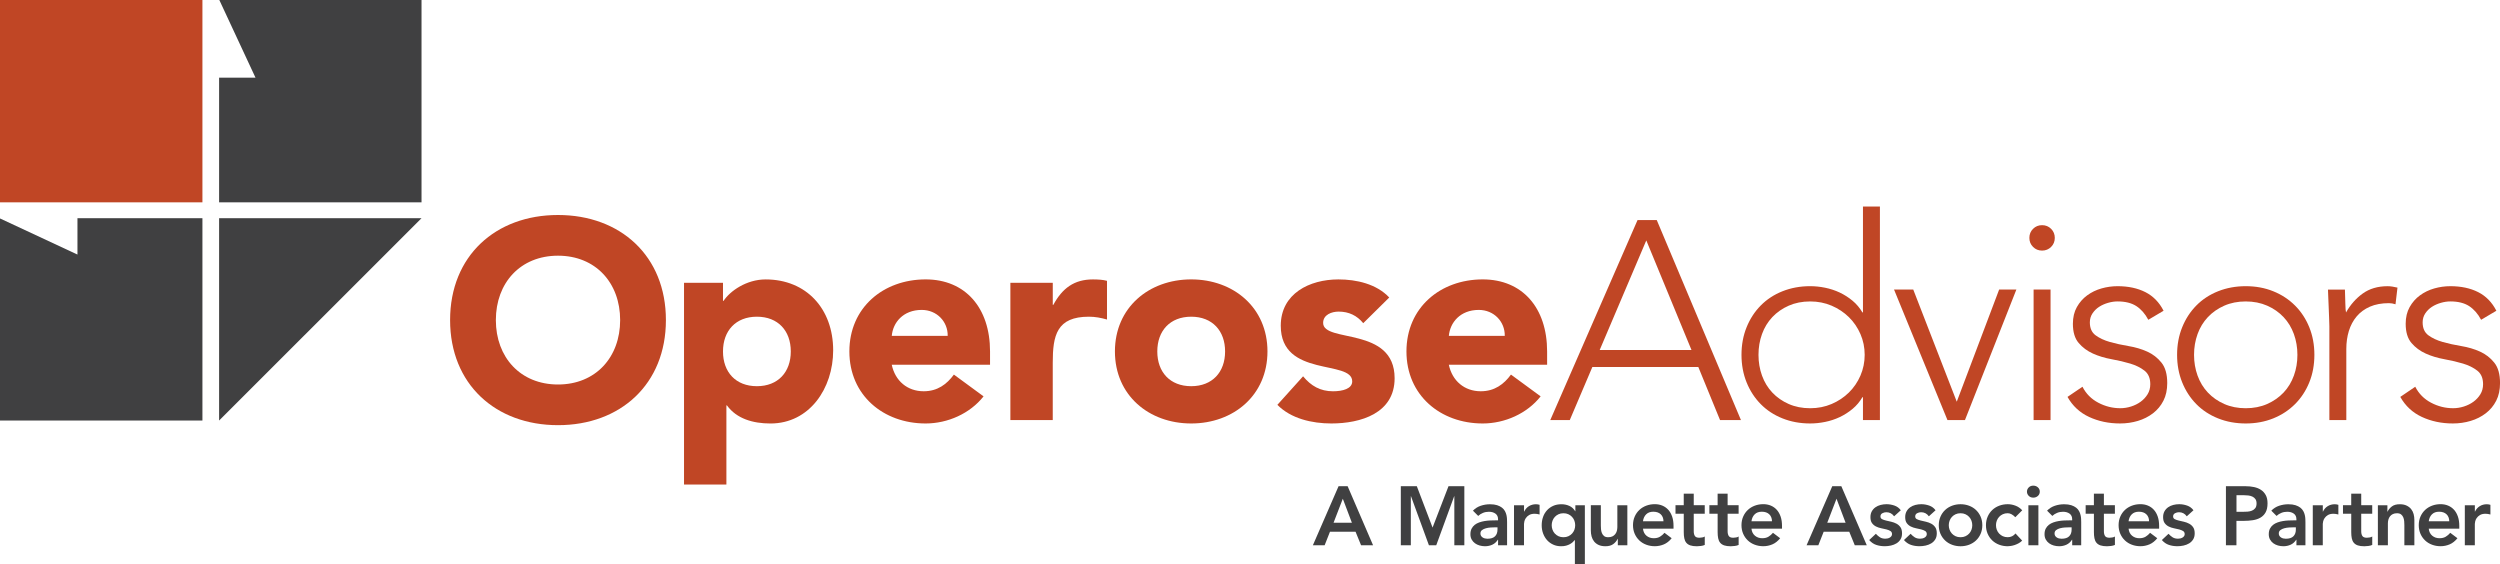 <?xml version="1.0" encoding="UTF-8"?> <!-- Generator: Adobe Illustrator 23.0.1, SVG Export Plug-In . SVG Version: 6.00 Build 0) --> <svg xmlns="http://www.w3.org/2000/svg" xmlns:xlink="http://www.w3.org/1999/xlink" id="Layer_1" x="0px" y="0px" viewBox="0 0 1079.65 243.67" style="enable-background:new 0 0 1079.65 243.67;" xml:space="preserve"> <style type="text/css"> .st0{fill:#C04625;} .st1{fill:#404041;} .st2{display:none;clip-path:url(#SVGID_2_);fill:none;stroke:#DA4E1F;stroke-miterlimit:10;} </style> <rect class="st0" width="87.42" height="87.38"></rect> <polygon class="st1" points="94.72,0.01 110.34,33.54 94.62,33.54 94.62,87.38 182.04,87.38 182.04,0.01 "></polygon> <polygon class="st1" points="33.45,94.23 33.45,109.93 0,94.34 0,181.61 87.42,181.61 87.42,94.23 "></polygon> <polygon class="st1" points="94.62,181.61 94.62,94.23 182.04,94.23 "></polygon> <g> <defs> <polyline id="SVGID_1_" points="1074.43,250.12 -16.57,250.12 -16.57,-13.93 868.83,-13.93 "></polyline> </defs> <clipPath id="SVGID_2_"> <use xlink:href="#SVGID_1_" style="display:none;overflow:visible;"></use> </clipPath> <path class="st2" d="M193.55,138.42c0-6.91,1.16-13.17,3.48-18.79c2.32-5.61,5.55-10.39,9.7-14.33c4.15-3.94,9.07-6.97,14.76-9.09 c5.69-2.11,11.91-3.17,18.67-3.17c6.75,0,12.97,1.06,18.67,3.17c5.69,2.12,10.61,5.14,14.76,9.09c4.15,3.95,7.38,8.72,9.7,14.33 c2.32,5.61,3.48,11.88,3.48,18.79c0,6.91-1.16,13.18-3.48,18.79c-2.32,5.61-5.55,10.39-9.7,14.34c-4.15,3.95-9.07,6.98-14.76,9.09 c-5.69,2.11-11.92,3.17-18.67,3.17c-6.75,0-12.97-1.06-18.67-3.17c-5.69-2.11-10.61-5.14-14.76-9.09 c-4.15-3.94-7.38-8.72-9.7-14.34C194.71,151.6,193.55,145.34,193.55,138.42z M213.32,138.42c0,4.07,0.63,7.79,1.89,11.16 c1.26,3.38,3.07,6.3,5.43,8.79c2.36,2.48,5.19,4.41,8.48,5.79c3.29,1.38,6.97,2.07,11.04,2.07c4.07,0,7.75-0.69,11.04-2.07 c3.29-1.38,6.12-3.31,8.48-5.79c2.36-2.48,4.17-5.41,5.43-8.79c1.26-3.37,1.89-7.09,1.89-11.16c0-3.98-0.63-7.69-1.89-11.1 c-1.26-3.42-3.07-6.36-5.43-8.84c-2.36-2.48-5.18-4.41-8.48-5.8c-3.29-1.38-6.98-2.07-11.04-2.07c-4.07,0-7.75,0.69-11.04,2.07 c-3.29,1.38-6.12,3.32-8.48,5.8c-2.36,2.48-4.17,5.43-5.43,8.84C213.94,130.74,213.32,134.44,213.32,138.42z"></path> <path class="st2" d="M293.9,122.32h16.84v7.81h0.24c0.73-1.06,1.69-2.13,2.87-3.23c1.18-1.1,2.56-2.09,4.15-2.99 c1.59-0.89,3.31-1.63,5.19-2.2c1.87-0.57,3.86-0.85,5.98-0.85c4.39,0,8.38,0.75,11.96,2.26c3.58,1.51,6.65,3.62,9.21,6.34 c2.56,2.73,4.53,5.96,5.92,9.7c1.38,3.74,2.07,7.85,2.07,12.32c0,4.15-0.63,8.11-1.89,11.9c-1.26,3.78-3.05,7.14-5.37,10.07 c-2.32,2.93-5.14,5.27-8.48,7.01c-3.34,1.75-7.12,2.62-11.35,2.62c-3.82,0-7.38-0.59-10.67-1.77c-3.29-1.18-6-3.19-8.11-6.04h-0.24 v34.16h-18.3V122.32z M310.74,151.96c0,4.47,1.28,8.1,3.84,10.86c2.56,2.77,6.16,4.15,10.8,4.15c4.64,0,8.23-1.38,10.8-4.15 c2.56-2.76,3.84-6.38,3.84-10.86c0-4.47-1.28-8.09-3.84-10.86c-2.56-2.76-6.16-4.15-10.8-4.15c-4.64,0-8.23,1.38-10.8,4.15 C312.02,143.87,310.74,147.49,310.74,151.96z"></path> <path class="st2" d="M433.87,122.32h18.3v9.52h0.24c1.95-3.66,4.27-6.4,6.96-8.24c2.68-1.83,6.06-2.75,10.12-2.75 c1.06,0,2.11,0.04,3.17,0.12c1.06,0.08,2.03,0.24,2.93,0.49v16.71c-1.3-0.41-2.58-0.71-3.84-0.92c-1.26-0.2-2.58-0.3-3.96-0.3 c-3.5,0-6.26,0.49-8.3,1.46c-2.03,0.98-3.6,2.34-4.7,4.09c-1.1,1.75-1.81,3.84-2.14,6.28c-0.32,2.44-0.49,5.12-0.49,8.05v24.76 h-18.3V122.32z"></path> <path class="st2" d="M479.59,151.96c0-4.72,0.86-8.98,2.56-12.81c1.71-3.82,4.04-7.09,7.01-9.82c2.97-2.72,6.47-4.82,10.49-6.28 c4.03-1.46,8.31-2.2,12.87-2.2c4.55,0,8.84,0.73,12.87,2.2c4.03,1.46,7.52,3.56,10.49,6.28c2.97,2.73,5.31,6,7.01,9.82 c1.71,3.83,2.56,8.09,2.56,12.81c0,4.72-0.85,8.99-2.56,12.81c-1.71,3.82-4.05,7.1-7.01,9.82c-2.97,2.72-6.47,4.82-10.49,6.28 c-4.03,1.46-8.32,2.2-12.87,2.2c-4.56,0-8.85-0.73-12.87-2.2c-4.03-1.46-7.53-3.56-10.49-6.28c-2.97-2.72-5.31-6-7.01-9.82 C480.45,160.95,479.59,156.68,479.59,151.96z M497.89,151.96c0,4.47,1.28,8.1,3.84,10.86c2.56,2.77,6.16,4.15,10.8,4.15 c4.63,0,8.23-1.38,10.8-4.15c2.56-2.76,3.84-6.38,3.84-10.86c0-4.47-1.28-8.09-3.84-10.86c-2.56-2.76-6.16-4.15-10.8-4.15 c-4.64,0-8.24,1.38-10.8,4.15C499.17,143.87,497.89,147.49,497.89,151.96z"></path> </g> <g> <path class="st1" d="M578.07,209.98h3.92l10.98,25.49h-5.18l-2.38-5.83h-11.05l-2.3,5.83h-5.08L578.07,209.98z M583.83,225.75 l-3.92-10.37l-4,10.37H583.83z"></path> <path class="st1" d="M604.96,209.98h6.91l6.8,17.86l6.88-17.86h6.84v25.49h-4.32V214.3H628l-7.74,21.17h-3.17l-7.74-21.17h-0.07 v21.17h-4.32V209.98z"></path> <path class="st1" d="M646.97,233.09h-0.11c-0.62,0.98-1.42,1.7-2.38,2.14c-0.96,0.44-2.02,0.67-3.17,0.67 c-0.79,0-1.57-0.11-2.32-0.32c-0.76-0.22-1.43-0.54-2.02-0.97c-0.59-0.43-1.06-0.97-1.42-1.62c-0.36-0.65-0.54-1.4-0.54-2.27 c0-0.94,0.17-1.73,0.5-2.39c0.34-0.66,0.79-1.21,1.35-1.66c0.56-0.44,1.22-0.8,1.96-1.06c0.74-0.26,1.52-0.46,2.32-0.59 c0.8-0.13,1.61-0.22,2.43-0.25c0.82-0.04,1.58-0.05,2.3-0.05h1.08v-0.47c0-1.08-0.37-1.89-1.12-2.43s-1.69-0.81-2.84-0.81 c-0.91,0-1.76,0.16-2.56,0.49c-0.79,0.32-1.48,0.76-2.05,1.31l-2.27-2.27c0.96-0.98,2.08-1.69,3.37-2.12 c1.28-0.43,2.61-0.65,3.98-0.65c1.22,0,2.26,0.14,3.1,0.41c0.84,0.28,1.54,0.63,2.09,1.06c0.55,0.43,0.98,0.93,1.28,1.49 c0.3,0.56,0.52,1.13,0.65,1.71c0.13,0.58,0.21,1.13,0.23,1.67c0.02,0.54,0.04,1.01,0.04,1.42v9.94h-3.89V233.09z M646.72,227.73 h-0.9c-0.6,0-1.27,0.02-2.02,0.07c-0.74,0.05-1.45,0.16-2.11,0.34s-1.22,0.44-1.67,0.79c-0.46,0.35-0.68,0.83-0.68,1.46 c0,0.41,0.09,0.75,0.27,1.03c0.18,0.28,0.41,0.51,0.7,0.7s0.61,0.33,0.97,0.41c0.36,0.08,0.72,0.13,1.08,0.13 c1.49,0,2.59-0.35,3.29-1.06c0.71-0.71,1.06-1.67,1.06-2.9V227.73z"></path> <path class="st1" d="M653.85,218.19h4.32v2.74h0.07c0.48-1.01,1.16-1.79,2.05-2.34s1.91-0.83,3.06-0.83c0.26,0,0.52,0.02,0.77,0.07 s0.51,0.11,0.77,0.18v4.18c-0.36-0.1-0.71-0.17-1.06-0.23c-0.35-0.06-0.69-0.09-1.03-0.09c-1.01,0-1.82,0.19-2.43,0.56 c-0.61,0.37-1.08,0.8-1.4,1.28c-0.32,0.48-0.54,0.96-0.65,1.44c-0.11,0.48-0.16,0.84-0.16,1.08v9.25h-4.32V218.19z"></path> <path class="st1" d="M684.45,243.67h-4.32v-10.4h-0.11c-0.22,0.29-0.49,0.58-0.83,0.88c-0.34,0.3-0.74,0.58-1.22,0.85 c-0.48,0.26-1.03,0.48-1.66,0.65s-1.34,0.25-2.16,0.25c-1.22,0-2.35-0.23-3.38-0.7c-1.03-0.47-1.91-1.11-2.65-1.93 c-0.73-0.82-1.3-1.78-1.71-2.88c-0.41-1.1-0.61-2.29-0.61-3.56s0.19-2.46,0.58-3.56c0.38-1.1,0.95-2.06,1.69-2.88 c0.74-0.82,1.64-1.46,2.68-1.93s2.24-0.7,3.58-0.7c1.22,0,2.36,0.24,3.42,0.72c1.06,0.48,1.9,1.25,2.52,2.3h0.07v-2.59h4.1V243.67z M670.12,226.83c0,0.67,0.11,1.32,0.34,1.94c0.23,0.62,0.56,1.18,1.01,1.66c0.44,0.48,0.98,0.86,1.6,1.15 c0.62,0.29,1.33,0.43,2.12,0.43s1.5-0.14,2.12-0.43s1.16-0.67,1.6-1.15c0.44-0.48,0.78-1.03,1.01-1.66 c0.23-0.62,0.34-1.27,0.34-1.94s-0.11-1.32-0.34-1.94c-0.23-0.62-0.56-1.18-1.01-1.66c-0.44-0.48-0.98-0.86-1.6-1.15 s-1.33-0.43-2.12-0.43s-1.5,0.14-2.12,0.43c-0.62,0.29-1.16,0.67-1.6,1.15c-0.44,0.48-0.78,1.03-1.01,1.66 C670.23,225.51,670.12,226.15,670.12,226.83z"></path> <path class="st1" d="M702.77,235.47h-4.1v-2.77h-0.07c-0.41,0.86-1.03,1.62-1.87,2.25c-0.84,0.64-1.98,0.95-3.42,0.95 c-1.15,0-2.13-0.19-2.93-0.56c-0.8-0.37-1.46-0.88-1.96-1.51c-0.5-0.64-0.86-1.36-1.08-2.18c-0.22-0.82-0.32-1.67-0.32-2.56v-10.91 h4.32v8.75c0,0.48,0.02,1.01,0.07,1.6s0.17,1.14,0.38,1.66c0.2,0.52,0.52,0.95,0.94,1.3c0.42,0.35,1.01,0.52,1.78,0.52 c0.72,0,1.33-0.12,1.82-0.36c0.49-0.24,0.9-0.56,1.22-0.97c0.32-0.41,0.56-0.88,0.7-1.4c0.14-0.53,0.22-1.08,0.22-1.66v-9.43h4.32 V235.47z"></path> <path class="st1" d="M709.54,228.34c0.14,1.3,0.65,2.3,1.51,3.02c0.86,0.72,1.91,1.08,3.13,1.08c1.08,0,1.99-0.22,2.72-0.67 c0.73-0.44,1.37-1,1.93-1.67l3.1,2.34c-1.01,1.25-2.14,2.14-3.38,2.66c-1.25,0.53-2.56,0.79-3.92,0.79c-1.3,0-2.52-0.22-3.67-0.65 c-1.15-0.43-2.15-1.04-2.99-1.84c-0.84-0.79-1.51-1.75-2-2.86c-0.49-1.12-0.74-2.36-0.74-3.73c0-1.37,0.25-2.61,0.74-3.73 c0.49-1.12,1.16-2.07,2-2.86c0.84-0.79,1.84-1.4,2.99-1.84c1.15-0.43,2.38-0.65,3.67-0.65c1.2,0,2.3,0.21,3.29,0.63 c1,0.42,1.85,1.03,2.56,1.82s1.26,1.77,1.66,2.93c0.4,1.16,0.59,2.5,0.59,4.01v1.19H709.54z M718.39,225.1 c-0.02-1.27-0.42-2.27-1.19-3.01c-0.77-0.73-1.84-1.1-3.2-1.1c-1.3,0-2.32,0.37-3.08,1.12c-0.76,0.75-1.22,1.74-1.39,2.99H718.39z"></path> <path class="st1" d="M723.58,221.86v-3.67h3.56v-5h4.32v5h4.75v3.67h-4.75v7.56c0,0.86,0.16,1.55,0.49,2.05s0.97,0.76,1.93,0.76 c0.38,0,0.8-0.04,1.26-0.13c0.46-0.08,0.82-0.22,1.08-0.41v3.64c-0.46,0.22-1.01,0.37-1.67,0.45s-1.24,0.13-1.75,0.13 c-1.15,0-2.09-0.13-2.83-0.38c-0.73-0.25-1.31-0.64-1.73-1.15c-0.42-0.52-0.71-1.16-0.86-1.93c-0.16-0.77-0.23-1.66-0.23-2.66 v-7.92H723.58z"></path> <path class="st1" d="M738.21,221.86v-3.67h3.56v-5h4.32v5h4.75v3.67h-4.75v7.56c0,0.86,0.16,1.55,0.49,2.05s0.97,0.76,1.93,0.76 c0.38,0,0.8-0.04,1.26-0.13c0.46-0.08,0.82-0.22,1.08-0.41v3.64c-0.46,0.22-1.01,0.37-1.67,0.45s-1.24,0.13-1.75,0.13 c-1.15,0-2.09-0.13-2.83-0.38c-0.73-0.25-1.31-0.64-1.73-1.15c-0.42-0.52-0.71-1.16-0.86-1.93c-0.16-0.77-0.23-1.66-0.23-2.66 v-7.92H738.21z"></path> <path class="st1" d="M756.39,228.34c0.14,1.3,0.65,2.3,1.51,3.02c0.86,0.72,1.91,1.08,3.13,1.08c1.08,0,1.99-0.22,2.72-0.67 c0.73-0.44,1.37-1,1.93-1.67l3.1,2.34c-1.01,1.25-2.14,2.14-3.38,2.66c-1.25,0.53-2.56,0.79-3.92,0.79c-1.3,0-2.52-0.22-3.67-0.65 c-1.15-0.43-2.15-1.04-2.99-1.84c-0.84-0.79-1.51-1.75-2-2.86c-0.49-1.12-0.74-2.36-0.74-3.73c0-1.37,0.25-2.61,0.74-3.73 c0.49-1.12,1.16-2.07,2-2.86c0.84-0.79,1.84-1.4,2.99-1.84c1.15-0.43,2.38-0.65,3.67-0.65c1.2,0,2.3,0.21,3.29,0.63 c1,0.42,1.85,1.03,2.56,1.82s1.26,1.77,1.66,2.93c0.4,1.16,0.59,2.5,0.59,4.01v1.19H756.39z M765.25,225.1 c-0.02-1.27-0.42-2.27-1.19-3.01c-0.77-0.73-1.84-1.1-3.2-1.1c-1.3,0-2.32,0.37-3.08,1.12c-0.76,0.75-1.22,1.74-1.39,2.99H765.25z"></path> <path class="st1" d="M791.28,209.98h3.92l10.98,25.49H801l-2.38-5.83h-11.05l-2.3,5.83h-5.08L791.28,209.98z M797.04,225.75 l-3.92-10.37l-4,10.37H797.04z"></path> <path class="st1" d="M817.99,222.97c-0.84-1.18-1.97-1.76-3.38-1.76c-0.58,0-1.14,0.14-1.69,0.43c-0.55,0.29-0.83,0.76-0.83,1.4 c0,0.53,0.23,0.91,0.68,1.15c0.46,0.24,1.03,0.44,1.73,0.61c0.7,0.17,1.45,0.34,2.25,0.52c0.8,0.18,1.55,0.46,2.25,0.83 s1.27,0.88,1.73,1.53c0.46,0.65,0.68,1.54,0.68,2.66c0,1.03-0.22,1.9-0.67,2.61c-0.44,0.71-1.02,1.28-1.73,1.71 c-0.71,0.43-1.51,0.74-2.39,0.94c-0.89,0.19-1.78,0.29-2.66,0.29c-1.34,0-2.58-0.19-3.71-0.58c-1.13-0.38-2.14-1.08-3.02-2.09 l2.88-2.7c0.55,0.62,1.15,1.13,1.78,1.53c0.64,0.4,1.41,0.59,2.32,0.59c0.31,0,0.64-0.04,0.97-0.11c0.33-0.07,0.65-0.19,0.94-0.36 c0.29-0.17,0.52-0.38,0.7-0.63s0.27-0.54,0.27-0.88c0-0.6-0.23-1.04-0.68-1.33c-0.46-0.29-1.03-0.52-1.73-0.7 c-0.7-0.18-1.45-0.35-2.25-0.5c-0.8-0.16-1.55-0.41-2.25-0.76c-0.7-0.35-1.27-0.83-1.73-1.46s-0.68-1.49-0.68-2.59 c0-0.96,0.2-1.79,0.59-2.5c0.4-0.71,0.92-1.29,1.57-1.75c0.65-0.46,1.39-0.79,2.23-1.01c0.84-0.22,1.69-0.32,2.56-0.32 c1.15,0,2.29,0.2,3.42,0.59c1.13,0.4,2.04,1.07,2.74,2.03L817.99,222.97z"></path> <path class="st1" d="M833,222.97c-0.84-1.18-1.97-1.76-3.38-1.76c-0.58,0-1.14,0.14-1.69,0.43c-0.55,0.29-0.83,0.76-0.83,1.4 c0,0.53,0.23,0.91,0.68,1.15c0.46,0.24,1.03,0.44,1.73,0.61c0.7,0.17,1.45,0.34,2.25,0.52c0.8,0.18,1.55,0.46,2.25,0.83 s1.27,0.88,1.73,1.53c0.46,0.65,0.68,1.54,0.68,2.66c0,1.03-0.22,1.9-0.67,2.61c-0.44,0.71-1.02,1.28-1.73,1.71 c-0.71,0.43-1.51,0.74-2.39,0.94c-0.89,0.19-1.78,0.29-2.66,0.29c-1.34,0-2.58-0.19-3.71-0.58c-1.13-0.38-2.14-1.08-3.02-2.09 l2.88-2.7c0.55,0.62,1.15,1.13,1.78,1.53c0.64,0.4,1.41,0.59,2.32,0.59c0.31,0,0.64-0.04,0.97-0.11c0.33-0.07,0.65-0.19,0.94-0.36 c0.29-0.17,0.52-0.38,0.7-0.63s0.27-0.54,0.27-0.88c0-0.6-0.23-1.04-0.68-1.33c-0.46-0.29-1.03-0.52-1.73-0.7 c-0.7-0.18-1.45-0.35-2.25-0.5c-0.8-0.16-1.55-0.41-2.25-0.76c-0.7-0.35-1.27-0.83-1.73-1.46s-0.68-1.49-0.68-2.59 c0-0.96,0.2-1.79,0.59-2.5c0.4-0.71,0.92-1.29,1.57-1.75c0.65-0.46,1.39-0.79,2.23-1.01c0.84-0.22,1.69-0.32,2.56-0.32 c1.15,0,2.29,0.2,3.42,0.59c1.13,0.4,2.04,1.07,2.74,2.03L833,222.97z"></path> <path class="st1" d="M837.28,226.83c0-1.37,0.25-2.61,0.74-3.73c0.49-1.12,1.16-2.07,2-2.86c0.84-0.79,1.84-1.4,2.99-1.84 c1.15-0.43,2.38-0.65,3.67-0.65c1.3,0,2.52,0.22,3.67,0.65c1.15,0.43,2.15,1.04,2.99,1.84s1.51,1.75,2,2.86s0.74,2.36,0.74,3.73 c0,1.37-0.25,2.61-0.74,3.73s-1.16,2.07-2,2.86s-1.84,1.4-2.99,1.84c-1.15,0.43-2.38,0.65-3.67,0.65c-1.3,0-2.52-0.22-3.67-0.65 c-1.15-0.43-2.15-1.04-2.99-1.84c-0.84-0.79-1.51-1.75-2-2.86C837.53,229.44,837.28,228.19,837.28,226.83z M841.6,226.83 c0,0.67,0.11,1.32,0.34,1.94c0.23,0.62,0.56,1.18,1.01,1.66c0.44,0.48,0.98,0.86,1.6,1.15c0.62,0.29,1.33,0.43,2.12,0.43 s1.5-0.14,2.12-0.43s1.16-0.67,1.6-1.15c0.44-0.48,0.78-1.03,1.01-1.66c0.23-0.62,0.34-1.27,0.34-1.94s-0.11-1.32-0.34-1.94 c-0.23-0.62-0.56-1.18-1.01-1.66c-0.44-0.48-0.98-0.86-1.6-1.15s-1.33-0.43-2.12-0.43s-1.5,0.14-2.12,0.43 c-0.62,0.29-1.16,0.67-1.6,1.15c-0.44,0.48-0.78,1.03-1.01,1.66C841.72,225.51,841.6,226.15,841.6,226.83z"></path> <path class="st1" d="M870.33,223.37c-0.5-0.53-1.03-0.95-1.58-1.26c-0.55-0.31-1.12-0.47-1.69-0.47c-0.79,0-1.5,0.14-2.12,0.43 c-0.62,0.29-1.16,0.67-1.6,1.15c-0.44,0.48-0.78,1.03-1.01,1.66c-0.23,0.62-0.34,1.27-0.34,1.94s0.11,1.32,0.34,1.94 c0.23,0.62,0.56,1.18,1.01,1.66c0.44,0.48,0.98,0.86,1.6,1.15c0.62,0.29,1.33,0.43,2.12,0.43c0.67,0,1.3-0.14,1.87-0.41 c0.58-0.28,1.07-0.68,1.48-1.21l2.88,3.1c-0.43,0.43-0.93,0.8-1.49,1.12c-0.56,0.31-1.13,0.56-1.71,0.76 c-0.58,0.19-1.13,0.33-1.66,0.41s-0.98,0.13-1.37,0.13c-1.3,0-2.52-0.22-3.67-0.65c-1.15-0.43-2.15-1.04-2.99-1.84 c-0.84-0.79-1.51-1.75-2-2.86c-0.49-1.12-0.74-2.36-0.74-3.73c0-1.37,0.25-2.61,0.74-3.73c0.49-1.12,1.16-2.07,2-2.86 c0.84-0.79,1.84-1.4,2.99-1.84c1.15-0.43,2.38-0.65,3.67-0.65c1.1,0,2.21,0.21,3.33,0.63c1.12,0.42,2.09,1.09,2.93,2L870.33,223.37 z"></path> <path class="st1" d="M875.36,212.32c0-0.7,0.26-1.3,0.77-1.82c0.52-0.52,1.17-0.77,1.96-0.77s1.46,0.25,2,0.74 c0.54,0.49,0.81,1.11,0.81,1.85c0,0.74-0.27,1.36-0.81,1.85c-0.54,0.49-1.21,0.74-2,0.74s-1.45-0.26-1.96-0.77 C875.62,213.62,875.36,213.02,875.36,212.32z M875.98,218.19h4.32v17.28h-4.32V218.19z"></path> <path class="st1" d="M894.91,233.09h-0.11c-0.62,0.98-1.42,1.7-2.38,2.14c-0.96,0.44-2.02,0.67-3.17,0.67 c-0.79,0-1.57-0.11-2.32-0.32c-0.76-0.22-1.43-0.54-2.02-0.97c-0.59-0.43-1.06-0.97-1.42-1.62c-0.36-0.65-0.54-1.4-0.54-2.27 c0-0.94,0.17-1.73,0.5-2.39c0.34-0.66,0.79-1.21,1.35-1.66c0.56-0.44,1.22-0.8,1.96-1.06c0.74-0.26,1.52-0.46,2.32-0.59 c0.8-0.13,1.61-0.22,2.43-0.25c0.82-0.04,1.58-0.05,2.3-0.05h1.08v-0.47c0-1.08-0.37-1.89-1.12-2.43s-1.69-0.81-2.84-0.81 c-0.91,0-1.76,0.16-2.56,0.49c-0.79,0.32-1.48,0.76-2.05,1.31l-2.27-2.27c0.96-0.98,2.08-1.69,3.37-2.12 c1.28-0.43,2.61-0.65,3.98-0.65c1.22,0,2.26,0.14,3.1,0.41c0.84,0.28,1.54,0.63,2.09,1.06c0.55,0.43,0.98,0.93,1.28,1.49 c0.3,0.56,0.52,1.13,0.65,1.71c0.13,0.58,0.21,1.13,0.23,1.67c0.02,0.54,0.04,1.01,0.04,1.42v9.94h-3.89V233.09z M894.66,227.73 h-0.9c-0.6,0-1.27,0.02-2.02,0.07c-0.74,0.05-1.45,0.16-2.11,0.34s-1.22,0.44-1.67,0.79c-0.46,0.35-0.68,0.83-0.68,1.46 c0,0.41,0.09,0.75,0.27,1.03c0.18,0.28,0.41,0.51,0.7,0.7s0.61,0.33,0.97,0.41c0.36,0.08,0.72,0.13,1.08,0.13 c1.49,0,2.59-0.35,3.29-1.06c0.71-0.71,1.06-1.67,1.06-2.9V227.73z"></path> <path class="st1" d="M900.71,221.86v-3.67h3.56v-5h4.32v5h4.75v3.67h-4.75v7.56c0,0.86,0.16,1.55,0.49,2.05s0.97,0.76,1.93,0.76 c0.38,0,0.8-0.04,1.26-0.13c0.46-0.08,0.82-0.22,1.08-0.41v3.64c-0.46,0.22-1.01,0.37-1.67,0.45s-1.24,0.13-1.75,0.13 c-1.15,0-2.09-0.13-2.83-0.38c-0.73-0.25-1.31-0.64-1.73-1.15c-0.42-0.52-0.71-1.16-0.86-1.93c-0.16-0.77-0.23-1.66-0.23-2.66 v-7.92H900.71z"></path> <path class="st1" d="M919.25,228.34c0.14,1.3,0.65,2.3,1.51,3.02c0.86,0.72,1.91,1.08,3.13,1.08c1.08,0,1.99-0.22,2.72-0.67 c0.73-0.44,1.37-1,1.93-1.67l3.1,2.34c-1.01,1.25-2.14,2.14-3.38,2.66c-1.25,0.53-2.56,0.79-3.92,0.79c-1.3,0-2.52-0.22-3.67-0.65 c-1.15-0.43-2.15-1.04-2.99-1.84c-0.84-0.79-1.51-1.75-2-2.86c-0.49-1.12-0.74-2.36-0.74-3.73c0-1.37,0.25-2.61,0.74-3.73 c0.49-1.12,1.16-2.07,2-2.86c0.84-0.79,1.84-1.4,2.99-1.84c1.15-0.43,2.38-0.65,3.67-0.65c1.2,0,2.3,0.21,3.29,0.63 c1,0.42,1.85,1.03,2.56,1.82s1.26,1.77,1.66,2.93c0.4,1.16,0.59,2.5,0.59,4.01v1.19H919.25z M928.1,225.1 c-0.02-1.27-0.42-2.27-1.19-3.01c-0.77-0.73-1.84-1.1-3.2-1.1c-1.3,0-2.32,0.37-3.08,1.12c-0.76,0.75-1.22,1.74-1.39,2.99H928.1z"></path> <path class="st1" d="M944.38,222.97c-0.84-1.18-1.97-1.76-3.38-1.76c-0.58,0-1.14,0.14-1.69,0.43c-0.55,0.29-0.83,0.76-0.83,1.4 c0,0.53,0.23,0.91,0.68,1.15c0.46,0.24,1.03,0.44,1.73,0.61c0.7,0.17,1.45,0.34,2.25,0.52c0.8,0.18,1.55,0.46,2.25,0.83 s1.27,0.88,1.73,1.53c0.46,0.65,0.68,1.54,0.68,2.66c0,1.03-0.22,1.9-0.67,2.61c-0.44,0.71-1.02,1.28-1.73,1.71 c-0.71,0.43-1.51,0.74-2.39,0.94c-0.89,0.19-1.78,0.29-2.66,0.29c-1.34,0-2.58-0.19-3.71-0.58c-1.13-0.38-2.14-1.08-3.02-2.09 l2.88-2.7c0.55,0.62,1.15,1.13,1.78,1.53c0.64,0.4,1.41,0.59,2.32,0.59c0.31,0,0.64-0.04,0.97-0.11c0.33-0.07,0.65-0.19,0.94-0.36 c0.29-0.17,0.52-0.38,0.7-0.63s0.27-0.54,0.27-0.88c0-0.6-0.23-1.04-0.68-1.33c-0.46-0.29-1.03-0.52-1.73-0.7 c-0.7-0.18-1.45-0.35-2.25-0.5c-0.8-0.16-1.55-0.41-2.25-0.76c-0.7-0.35-1.27-0.83-1.73-1.46s-0.68-1.49-0.68-2.59 c0-0.96,0.2-1.79,0.59-2.5c0.4-0.71,0.92-1.29,1.57-1.75c0.65-0.46,1.39-0.79,2.23-1.01c0.84-0.22,1.69-0.32,2.56-0.32 c1.15,0,2.29,0.2,3.42,0.59c1.13,0.4,2.04,1.07,2.74,2.03L944.38,222.97z"></path> <path class="st1" d="M961.29,209.98h8.57c1.22,0,2.41,0.12,3.55,0.36c1.14,0.24,2.14,0.64,3.01,1.21c0.86,0.56,1.55,1.32,2.07,2.27 c0.52,0.95,0.77,2.13,0.77,3.55c0,1.61-0.28,2.9-0.83,3.89c-0.55,0.98-1.3,1.75-2.23,2.29c-0.94,0.54-2.02,0.91-3.26,1.1 c-1.24,0.19-2.53,0.29-3.87,0.29h-3.24v10.55h-4.54V209.98z M968.57,221.03c0.65,0,1.32-0.02,2.02-0.07s1.34-0.19,1.93-0.43 c0.59-0.24,1.07-0.6,1.44-1.08c0.37-0.48,0.56-1.15,0.56-2.02c0-0.79-0.17-1.42-0.5-1.89s-0.77-0.83-1.3-1.08 c-0.53-0.25-1.12-0.41-1.76-0.49c-0.65-0.07-1.27-0.11-1.87-0.11h-3.24v7.16H968.57z"></path> <path class="st1" d="M991.75,233.09h-0.11c-0.62,0.98-1.42,1.7-2.38,2.14c-0.96,0.44-2.02,0.67-3.17,0.67 c-0.79,0-1.57-0.11-2.32-0.32c-0.76-0.22-1.43-0.54-2.02-0.97c-0.59-0.43-1.06-0.97-1.42-1.62c-0.36-0.65-0.54-1.4-0.54-2.27 c0-0.94,0.17-1.73,0.5-2.39c0.34-0.66,0.79-1.21,1.35-1.66c0.56-0.44,1.22-0.8,1.96-1.06c0.74-0.26,1.52-0.46,2.32-0.59 c0.8-0.13,1.61-0.22,2.43-0.25c0.82-0.04,1.58-0.05,2.3-0.05h1.08v-0.47c0-1.08-0.37-1.89-1.12-2.43s-1.69-0.81-2.84-0.81 c-0.91,0-1.76,0.16-2.56,0.49c-0.79,0.32-1.48,0.76-2.05,1.31l-2.27-2.27c0.96-0.98,2.08-1.69,3.37-2.12 c1.28-0.43,2.61-0.65,3.98-0.65c1.22,0,2.26,0.14,3.1,0.41c0.84,0.28,1.54,0.63,2.09,1.06c0.55,0.43,0.98,0.93,1.28,1.49 c0.3,0.56,0.52,1.13,0.65,1.71c0.13,0.58,0.21,1.13,0.23,1.67c0.02,0.54,0.04,1.01,0.04,1.42v9.94h-3.89V233.09z M991.5,227.73 h-0.9c-0.6,0-1.27,0.02-2.02,0.07c-0.74,0.05-1.45,0.16-2.11,0.34s-1.22,0.44-1.67,0.79c-0.46,0.35-0.68,0.83-0.68,1.46 c0,0.41,0.09,0.75,0.27,1.03c0.18,0.28,0.41,0.51,0.7,0.7s0.61,0.33,0.97,0.41c0.36,0.08,0.72,0.13,1.08,0.13 c1.49,0,2.59-0.35,3.29-1.06c0.71-0.71,1.06-1.67,1.06-2.9V227.73z"></path> <path class="st1" d="M998.81,218.19h4.32v2.74h0.07c0.48-1.01,1.16-1.79,2.05-2.34s1.91-0.83,3.06-0.83c0.26,0,0.52,0.02,0.77,0.07 s0.51,0.11,0.77,0.18v4.18c-0.36-0.1-0.71-0.17-1.06-0.23c-0.35-0.06-0.69-0.09-1.03-0.09c-1.01,0-1.82,0.19-2.43,0.56 c-0.61,0.37-1.08,0.8-1.4,1.28c-0.32,0.48-0.54,0.96-0.65,1.44c-0.11,0.48-0.16,0.84-0.16,1.08v9.25h-4.32V218.19z"></path> <path class="st1" d="M1011.84,221.86v-3.67h3.56v-5h4.32v5h4.75v3.67h-4.75v7.56c0,0.86,0.16,1.55,0.49,2.05s0.97,0.76,1.93,0.76 c0.38,0,0.8-0.04,1.26-0.13c0.46-0.08,0.82-0.22,1.08-0.41v3.64c-0.46,0.22-1.01,0.37-1.67,0.45s-1.24,0.13-1.75,0.13 c-1.15,0-2.09-0.13-2.83-0.38c-0.73-0.25-1.31-0.64-1.73-1.15c-0.42-0.52-0.71-1.16-0.86-1.93c-0.16-0.77-0.23-1.66-0.23-2.66 v-7.92H1011.84z"></path> <path class="st1" d="M1026.92,218.19h4.1v2.77h0.07c0.41-0.86,1.03-1.61,1.87-2.25c0.84-0.64,1.98-0.95,3.42-0.95 c1.15,0,2.13,0.19,2.93,0.58c0.8,0.38,1.46,0.89,1.96,1.51c0.5,0.62,0.86,1.34,1.08,2.16c0.22,0.82,0.32,1.67,0.32,2.56v10.91 h-4.32v-8.75c0-0.48-0.02-1.01-0.07-1.6c-0.05-0.59-0.17-1.14-0.38-1.66c-0.2-0.52-0.52-0.95-0.95-1.3 c-0.43-0.35-1.02-0.52-1.76-0.52c-0.72,0-1.33,0.12-1.82,0.36c-0.49,0.24-0.9,0.56-1.22,0.97c-0.32,0.41-0.56,0.88-0.7,1.4 c-0.14,0.53-0.22,1.08-0.22,1.66v9.43h-4.32V218.19z"></path> <path class="st1" d="M1048.88,228.34c0.14,1.3,0.65,2.3,1.51,3.02c0.86,0.72,1.91,1.08,3.13,1.08c1.08,0,1.99-0.22,2.72-0.67 c0.73-0.44,1.37-1,1.93-1.67l3.1,2.34c-1.01,1.25-2.14,2.14-3.38,2.66c-1.25,0.53-2.56,0.79-3.92,0.79c-1.3,0-2.52-0.22-3.67-0.65 c-1.15-0.43-2.15-1.04-2.99-1.84c-0.84-0.79-1.51-1.75-2-2.86c-0.49-1.12-0.74-2.36-0.74-3.73c0-1.37,0.25-2.61,0.74-3.73 c0.49-1.12,1.16-2.07,2-2.86c0.84-0.79,1.84-1.4,2.99-1.84c1.15-0.43,2.38-0.65,3.67-0.65c1.2,0,2.3,0.21,3.29,0.63 c1,0.42,1.85,1.03,2.56,1.82s1.26,1.77,1.66,2.93c0.4,1.16,0.59,2.5,0.59,4.01v1.19H1048.88z M1057.74,225.1 c-0.02-1.27-0.42-2.27-1.19-3.01c-0.77-0.73-1.84-1.1-3.2-1.1c-1.3,0-2.32,0.37-3.08,1.12c-0.76,0.75-1.22,1.74-1.39,2.99H1057.74z "></path> <path class="st1" d="M1064.47,218.19h4.32v2.74h0.07c0.48-1.01,1.16-1.79,2.05-2.34s1.91-0.83,3.06-0.83 c0.26,0,0.52,0.02,0.77,0.07s0.51,0.11,0.77,0.18v4.18c-0.36-0.1-0.71-0.17-1.06-0.23c-0.35-0.06-0.69-0.09-1.03-0.09 c-1.01,0-1.82,0.19-2.43,0.56c-0.61,0.37-1.08,0.8-1.4,1.28c-0.32,0.48-0.54,0.96-0.65,1.44c-0.11,0.48-0.16,0.84-0.16,1.08v9.25 h-4.32V218.19z"></path> </g> <g> <path class="st0" d="M240.98,92.85c26.96,0,46.6,17.69,46.6,45.38c0,27.69-19.64,45.38-46.6,45.38s-46.6-17.69-46.6-45.38 C194.38,110.54,214.02,92.85,240.98,92.85z M240.98,166.05c16.23,0,26.84-11.71,26.84-27.81c0-16.1-10.61-27.82-26.84-27.82 s-26.84,11.71-26.84,27.82C214.14,154.33,224.76,166.05,240.98,166.05z"></path> <path class="st0" d="M295.4,122.13h16.83v7.81h0.24c2.81-4.27,9.88-9.27,18.18-9.27c17.57,0,29.16,12.69,29.16,30.62 c0,16.47-10.25,31.6-27.08,31.6c-7.56,0-14.64-2.07-18.79-7.81h-0.24v34.16h-18.3V122.13z M326.87,166.78 c9.15,0,14.64-6.1,14.64-15s-5.49-15.01-14.64-15.01c-9.15,0-14.64,6.1-14.64,15.01S317.72,166.78,326.87,166.78z"></path> <path class="st0" d="M424.76,171.17c-5.86,7.44-15.49,11.71-25.01,11.71c-18.3,0-32.94-12.2-32.94-31.11s14.64-31.11,32.94-31.11 c17.08,0,27.81,12.2,27.81,31.11v5.73h-42.45c1.46,6.95,6.71,11.47,13.79,11.47c5.98,0,10-3.05,13.05-7.2L424.76,171.17z M409.27,145.06c0.12-6.1-4.64-11.22-11.22-11.22c-8.05,0-12.44,5.49-12.93,11.22H409.27z"></path> <path class="st0" d="M436.35,122.13h18.3v9.52h0.24c3.9-7.2,9.03-10.98,17.08-10.98c2.07,0,4.39,0.12,6.1,0.61v16.71 c-2.56-0.73-5.12-1.22-7.81-1.22c-13.91,0-15.62,8.05-15.62,19.89v24.76h-18.3V122.13z"></path> <path class="st0" d="M514.43,120.66c18.3,0,32.94,12.2,32.94,31.11s-14.64,31.11-32.94,31.11s-32.94-12.2-32.94-31.11 S496.13,120.66,514.43,120.66z M514.43,166.78c9.15,0,14.64-6.1,14.64-15s-5.49-15.01-14.64-15.01s-14.64,6.1-14.64,15.01 S505.28,166.78,514.43,166.78z"></path> <path class="st0" d="M588.73,139.57c-2.68-3.29-6.22-5-10.61-5c-3.05,0-6.71,1.34-6.71,4.88c0,8.78,30.87,1.34,30.87,23.91 c0,15.13-14.64,19.52-27.33,19.52c-8.29,0-17.45-2.07-23.3-8.05l11.1-12.32c3.42,4.15,7.44,6.47,12.93,6.47 c4.15,0,8.29-1.1,8.29-4.27c0-9.52-30.86-1.46-30.86-24.03c0-13.91,12.44-20.01,24.89-20.01c7.81,0,16.47,1.95,21.96,7.81 L588.73,139.57z"></path> <path class="st0" d="M665.34,171.17c-5.86,7.44-15.49,11.71-25.01,11.71c-18.3,0-32.94-12.2-32.94-31.11s14.64-31.11,32.94-31.11 c17.08,0,27.81,12.2,27.81,31.11v5.73h-42.45c1.46,6.95,6.71,11.47,13.79,11.47c5.98,0,10-3.05,13.05-7.2L665.34,171.17z M649.85,145.06c0.12-6.1-4.64-11.22-11.22-11.22c-8.05,0-12.44,5.49-12.93,11.22H649.85z"></path> <path class="st0" d="M707.19,95.04h8.3l36.36,86.38h-9.03l-9.39-22.94h-45.75l-9.76,22.94h-8.42L707.19,95.04z M710.97,103.82 l-20.13,47.34h39.65L710.97,103.82z"></path> <path class="st0" d="M804.54,171.54h-0.24c-1.14,1.95-2.56,3.64-4.27,5.06c-1.71,1.42-3.56,2.6-5.55,3.54 c-1.99,0.94-4.09,1.63-6.28,2.07c-2.2,0.45-4.35,0.67-6.47,0.67c-4.31,0-8.3-0.73-11.96-2.2c-3.66-1.46-6.79-3.52-9.39-6.16 c-2.6-2.64-4.64-5.77-6.1-9.39c-1.46-3.62-2.2-7.58-2.2-11.89c0-4.31,0.73-8.28,2.2-11.9c1.46-3.62,3.5-6.75,6.1-9.39 c2.6-2.64,5.73-4.7,9.39-6.16c3.66-1.46,7.64-2.2,11.96-2.2c2.11,0,4.27,0.22,6.47,0.67c2.2,0.45,4.29,1.14,6.28,2.07 c1.99,0.94,3.84,2.12,5.55,3.54c1.71,1.42,3.13,3.11,4.27,5.06h0.24V89.18h7.32v92.23h-7.32V171.54z M805.28,153.24 c0-3.17-0.61-6.16-1.83-8.97c-1.22-2.81-2.89-5.25-5-7.32c-2.12-2.07-4.6-3.72-7.44-4.94c-2.85-1.22-5.94-1.83-9.27-1.83 c-3.42,0-6.51,0.61-9.27,1.83c-2.77,1.22-5.12,2.87-7.08,4.94c-1.95,2.08-3.44,4.51-4.45,7.32c-1.02,2.81-1.52,5.8-1.52,8.97 s0.51,6.16,1.52,8.97c1.02,2.81,2.5,5.25,4.45,7.32c1.95,2.07,4.31,3.72,7.08,4.94c2.76,1.22,5.86,1.83,9.27,1.83 c3.33,0,6.42-0.61,9.27-1.83c2.85-1.22,5.33-2.87,7.44-4.94c2.11-2.07,3.78-4.51,5-7.32C804.66,159.4,805.28,156.41,805.28,153.24z "></path> <path class="st0" d="M817.96,125.05h8.3l18.79,48.43l18.3-48.43h7.44l-22.2,56.36h-7.56L817.96,125.05z"></path> <path class="st0" d="M876.4,102.73c0-1.54,0.53-2.85,1.59-3.9c1.06-1.06,2.36-1.59,3.9-1.59c1.54,0,2.85,0.53,3.9,1.59 c1.06,1.06,1.59,2.36,1.59,3.9c0,1.55-0.53,2.85-1.59,3.9c-1.06,1.06-2.36,1.59-3.9,1.59c-1.55,0-2.85-0.53-3.9-1.59 C876.93,105.57,876.4,104.27,876.4,102.73z M878.23,125.05h7.32v56.36h-7.32V125.05z"></path> <path class="st0" d="M899.33,167.02c1.54,3.01,3.82,5.31,6.83,6.89c3.01,1.59,6.18,2.38,9.52,2.38c1.54,0,3.09-0.24,4.64-0.73 c1.54-0.49,2.93-1.18,4.15-2.07c1.22-0.89,2.22-1.97,2.99-3.23c0.77-1.26,1.16-2.7,1.16-4.33c0-2.6-0.83-4.55-2.5-5.86 c-1.67-1.3-3.72-2.32-6.16-3.05c-2.44-0.73-5.12-1.36-8.05-1.89c-2.93-0.53-5.61-1.34-8.05-2.44c-2.44-1.1-4.5-2.62-6.16-4.57 c-1.67-1.95-2.5-4.72-2.5-8.3c0-2.76,0.57-5.17,1.71-7.2c1.14-2.03,2.62-3.72,4.45-5.06c1.83-1.34,3.88-2.34,6.16-2.99 c2.28-0.65,4.59-0.98,6.95-0.98c4.64,0,8.64,0.85,12.02,2.56c3.37,1.71,6,4.39,7.87,8.05l-6.59,3.9c-1.38-2.6-3.11-4.57-5.18-5.92 c-2.07-1.34-4.78-2.01-8.11-2.01c-1.3,0-2.67,0.2-4.09,0.61c-1.42,0.41-2.71,0.98-3.84,1.71c-1.14,0.73-2.09,1.67-2.87,2.81 c-0.77,1.14-1.16,2.44-1.16,3.9c0,2.52,0.83,4.39,2.5,5.61c1.67,1.22,3.72,2.18,6.16,2.87c2.44,0.69,5.12,1.28,8.05,1.77 c2.93,0.49,5.61,1.28,8.05,2.38c2.44,1.1,4.49,2.68,6.16,4.76c1.67,2.07,2.5,5.02,2.5,8.84c0,2.93-0.55,5.47-1.65,7.62 c-1.1,2.16-2.6,3.97-4.51,5.43c-1.91,1.46-4.09,2.56-6.53,3.29c-2.44,0.73-5,1.1-7.69,1.1c-4.88,0-9.33-0.94-13.36-2.81 s-7.14-4.76-9.33-8.66L899.33,167.02z"></path> <path class="st0" d="M940.2,153.24c0-4.31,0.73-8.28,2.2-11.9c1.46-3.62,3.5-6.75,6.1-9.39c2.6-2.64,5.73-4.7,9.39-6.16 c3.66-1.46,7.64-2.2,11.96-2.2c4.31,0,8.27,0.73,11.89,2.2c3.62,1.46,6.75,3.52,9.39,6.16c2.64,2.64,4.7,5.78,6.16,9.39 c1.46,3.62,2.2,7.58,2.2,11.9c0,4.31-0.73,8.28-2.2,11.89c-1.46,3.62-3.52,6.75-6.16,9.39c-2.64,2.64-5.78,4.7-9.39,6.16 c-3.62,1.46-7.58,2.2-11.89,2.2c-4.31,0-8.3-0.73-11.96-2.2c-3.66-1.46-6.79-3.52-9.39-6.16c-2.6-2.64-4.64-5.77-6.1-9.39 C940.94,161.51,940.2,157.55,940.2,153.24z M947.52,153.24c0,3.17,0.51,6.16,1.52,8.97c1.02,2.81,2.5,5.25,4.45,7.32 c1.95,2.07,4.31,3.72,7.08,4.94c2.76,1.22,5.86,1.83,9.27,1.83s6.51-0.61,9.27-1.83c2.76-1.22,5.12-2.87,7.08-4.94 c1.95-2.07,3.43-4.51,4.45-7.32c1.02-2.81,1.52-5.79,1.52-8.97s-0.51-6.16-1.52-8.97c-1.02-2.81-2.5-5.25-4.45-7.32 c-1.95-2.07-4.31-3.72-7.08-4.94c-2.77-1.22-5.86-1.83-9.27-1.83s-6.51,0.61-9.27,1.83c-2.77,1.22-5.12,2.87-7.08,4.94 c-1.95,2.08-3.44,4.51-4.45,7.32C948.03,147.07,947.52,150.06,947.52,153.24z"></path> <path class="st0" d="M1005.96,140.91c0-1.06-0.04-2.34-0.12-3.84c-0.08-1.5-0.14-3.03-0.18-4.57c-0.04-1.54-0.1-2.99-0.18-4.33 c-0.08-1.34-0.12-2.38-0.12-3.11h7.32c0.08,2.12,0.14,4.15,0.18,6.1c0.04,1.95,0.14,3.21,0.3,3.78c1.87-3.33,4.27-6.06,7.2-8.17 c2.93-2.11,6.51-3.17,10.74-3.17c0.73,0,1.44,0.06,2.14,0.18c0.69,0.12,1.4,0.27,2.13,0.43l-0.85,7.2 c-0.98-0.32-1.91-0.49-2.81-0.49c-3.17,0-5.92,0.51-8.24,1.52c-2.32,1.02-4.23,2.42-5.73,4.21c-1.51,1.79-2.62,3.89-3.36,6.28 c-0.73,2.4-1.1,4.98-1.1,7.75v30.74h-7.32V140.91z"></path> <path class="st0" d="M1043.05,167.02c1.54,3.01,3.82,5.31,6.83,6.89c3.01,1.59,6.18,2.38,9.52,2.38c1.54,0,3.09-0.24,4.64-0.73 c1.54-0.49,2.93-1.18,4.15-2.07c1.22-0.89,2.22-1.97,2.99-3.23c0.77-1.26,1.16-2.7,1.16-4.33c0-2.6-0.83-4.55-2.5-5.86 c-1.67-1.3-3.72-2.32-6.16-3.05c-2.44-0.73-5.12-1.36-8.05-1.89c-2.93-0.53-5.61-1.34-8.05-2.44c-2.44-1.1-4.5-2.62-6.16-4.57 c-1.67-1.95-2.5-4.72-2.5-8.3c0-2.76,0.57-5.17,1.71-7.2c1.14-2.03,2.62-3.72,4.45-5.06c1.83-1.34,3.88-2.34,6.16-2.99 c2.28-0.65,4.59-0.98,6.95-0.98c4.64,0,8.64,0.85,12.02,2.56c3.37,1.71,6,4.39,7.87,8.05l-6.59,3.9c-1.38-2.6-3.11-4.57-5.18-5.92 c-2.07-1.34-4.78-2.01-8.11-2.01c-1.3,0-2.67,0.2-4.09,0.61c-1.42,0.41-2.71,0.98-3.84,1.71c-1.14,0.73-2.09,1.67-2.87,2.81 c-0.77,1.14-1.16,2.44-1.16,3.9c0,2.52,0.83,4.39,2.5,5.61c1.67,1.22,3.72,2.18,6.16,2.87c2.44,0.69,5.12,1.28,8.05,1.77 c2.93,0.49,5.61,1.28,8.05,2.38c2.44,1.1,4.49,2.68,6.16,4.76c1.67,2.07,2.5,5.02,2.5,8.84c0,2.93-0.55,5.47-1.65,7.62 c-1.1,2.16-2.6,3.97-4.51,5.43c-1.91,1.46-4.09,2.56-6.53,3.29c-2.44,0.73-5,1.1-7.69,1.1c-4.88,0-9.33-0.94-13.36-2.81 s-7.14-4.76-9.33-8.66L1043.05,167.02z"></path> </g> </svg> 